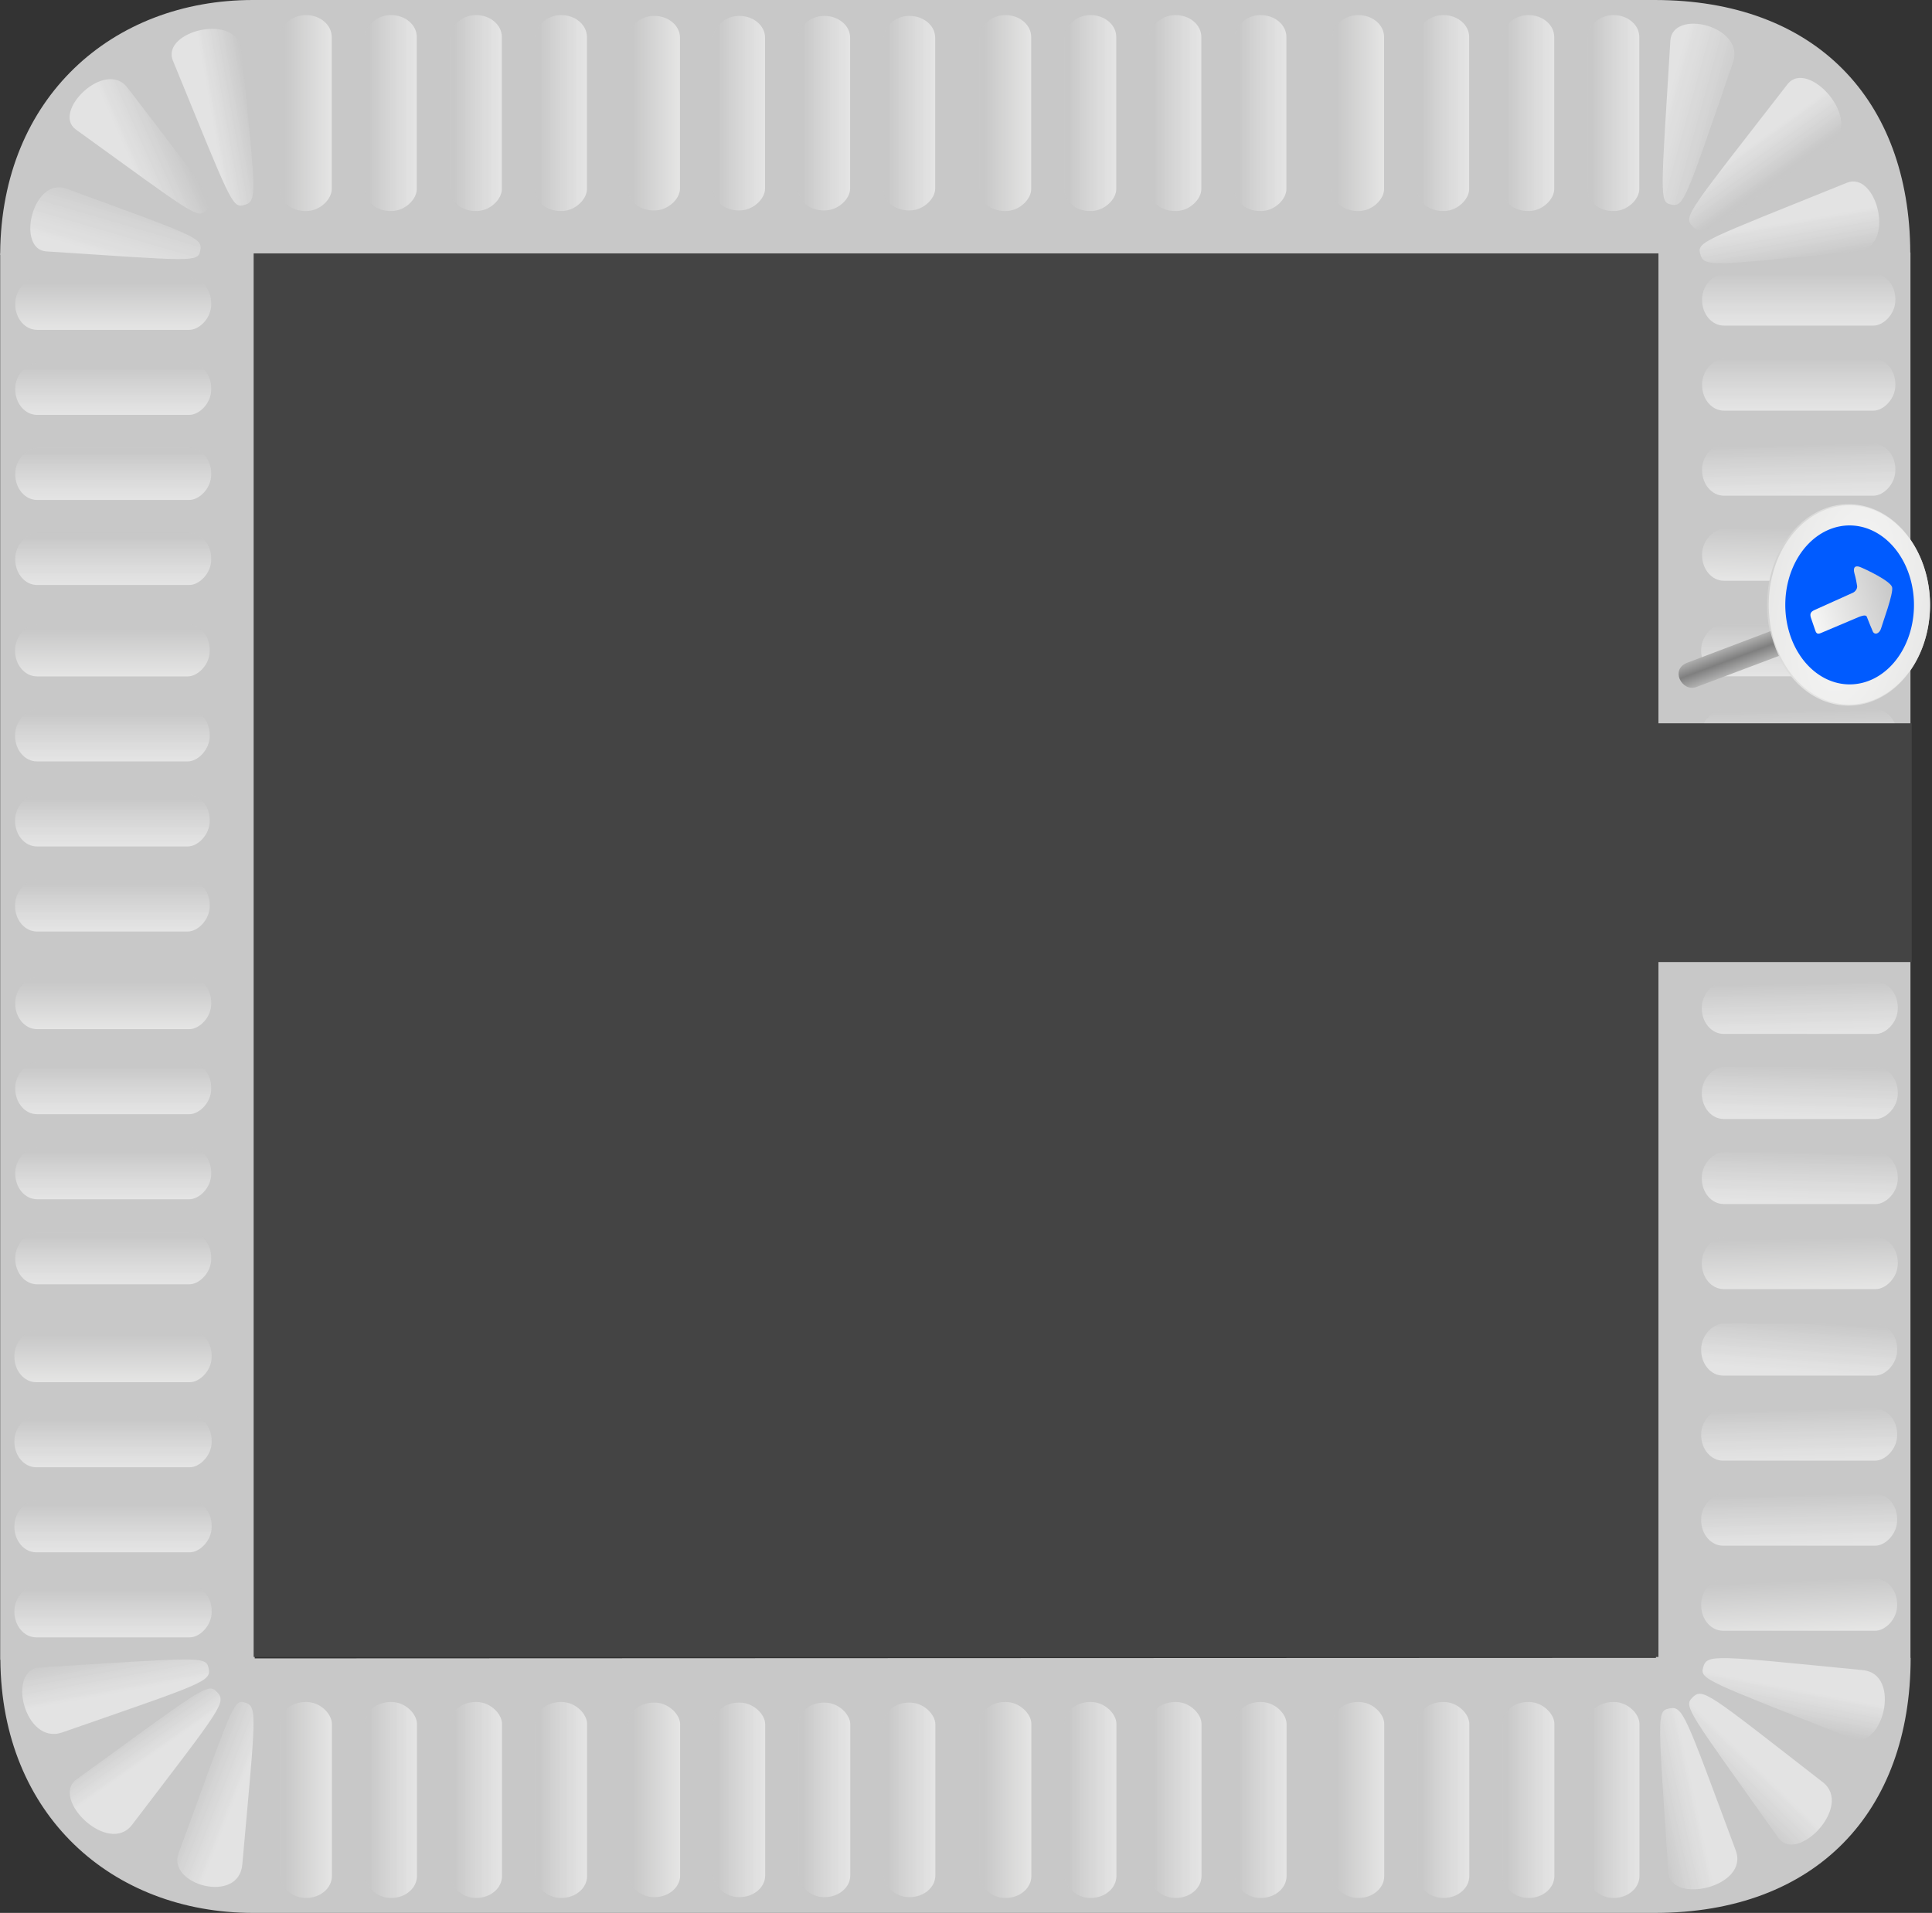 <?xml version="1.0" encoding="UTF-8" standalone="no"?>
<!-- Created with Inkscape (http://www.inkscape.org/) -->

<svg
   xmlns:dc="http://purl.org/dc/elements/1.1/"
   xmlns:cc="http://creativecommons.org/ns#"
   xmlns:rdf="http://www.w3.org/1999/02/22-rdf-syntax-ns#"
   xmlns:svg="http://www.w3.org/2000/svg"
   xmlns="http://www.w3.org/2000/svg"
   xmlns:xlink="http://www.w3.org/1999/xlink"
   xmlns:sodipodi="http://sodipodi.sourceforge.net/DTD/sodipodi-0.dtd"
   xmlns:inkscape="http://www.inkscape.org/namespaces/inkscape"
   width="333.721"
   height="330.5"
   id="svg19660"
   sodipodi:version="0.32"
   inkscape:version="0.91 r13725"
   sodipodi:docname="traffic_box.svg"
   inkscape:export-filename="/home/franck/Dessins/GIMP/Gcompris/png/trafic4.png"
   inkscape:export-xdpi="90.000000"
   inkscape:export-ydpi="90.000000"
   inkscape:output_extension="org.inkscape.output.svg.inkscape"
   sodipodi:modified="true"
   version="1.0">
  <rect width="100%" height="100%" fill="#333333" stroke="none"/>
  <defs
     id="defs19662">
    <linearGradient
       id="linearGradient4159">
      <stop
         style="stop-color:#f7f7f6;stop-opacity:1;"
         offset="0"
         id="stop4161" />
      <stop
         style="stop-color:#7f7f7f;stop-opacity:1;"
         offset="1"
         id="stop4163" />
    </linearGradient>
    <linearGradient
       id="linearGradient25150">
      <stop
         id="stop25152"
         offset="0"
         style="stop-color:#f7f7f6;stop-opacity:1;" />
      <stop
         id="stop25154"
         offset="1"
         style="stop-color:#c8c8c8;stop-opacity:1;" />
    </linearGradient>
    <linearGradient
       id="linearGradient25126">
      <stop
         id="stop25128"
         offset="0"
         style="stop-color:#ffffff;stop-opacity:0.831;" />
      <stop
         id="stop25130"
         offset="1"
         style="stop-color:#c8c8c8;stop-opacity:1;" />
    </linearGradient>
    <linearGradient
       inkscape:collect="always"
       xlink:href="#linearGradient25150"
       id="linearGradient2901"
       gradientUnits="userSpaceOnUse"
       x1="-273.323"
       y1="-547.713"
       x2="-273.32"
       y2="-542.311" />
    <linearGradient
       inkscape:collect="always"
       xlink:href="#linearGradient25126"
       id="linearGradient2903"
       gradientUnits="userSpaceOnUse"
       gradientTransform="translate(-123.379,-637.008)"
       x1="468.617"
       y1="106.858"
       x2="459.642"
       y2="107.08" />
    <linearGradient
       inkscape:collect="always"
       xlink:href="#linearGradient25126"
       id="linearGradient2905"
       gradientUnits="userSpaceOnUse"
       gradientTransform="translate(-138.073,-637.008)"
       x1="468.617"
       y1="104.186"
       x2="459.643"
       y2="103.518" />
    <linearGradient
       inkscape:collect="always"
       xlink:href="#linearGradient25126"
       id="linearGradient2907"
       gradientUnits="userSpaceOnUse"
       gradientTransform="translate(-108.684,-637.008)"
       x1="468.617"
       y1="105.967"
       x2="459.642"
       y2="106.19" />
    <linearGradient
       inkscape:collect="always"
       xlink:href="#linearGradient25150"
       id="linearGradient2909"
       gradientUnits="userSpaceOnUse"
       gradientTransform="translate(-93.99,-637.008)"
       x1="468.617"
       y1="105.522"
       x2="459.643"
       y2="105.967" />
    <linearGradient
       inkscape:collect="always"
       xlink:href="#linearGradient25126"
       id="linearGradient2911"
       gradientUnits="userSpaceOnUse"
       gradientTransform="translate(-244.203,-637.008)"
       x1="468.617"
       y1="105.299"
       x2="459.642"
       y2="105.522" />
    <linearGradient
       inkscape:collect="always"
       xlink:href="#linearGradient25126"
       id="linearGradient2913"
       gradientUnits="userSpaceOnUse"
       gradientTransform="translate(-258.897,-637.008)"
       x1="468.617"
       y1="104.631"
       x2="459.643"
       y2="104.631" />
    <linearGradient
       inkscape:collect="always"
       xlink:href="#linearGradient25126"
       id="linearGradient2915"
       gradientUnits="userSpaceOnUse"
       gradientTransform="translate(-229.508,-637.008)"
       x1="459.642"
       y1="110.42"
       x2="467.829"
       y2="110.42" />
    <linearGradient
       inkscape:collect="always"
       xlink:href="#linearGradient25150"
       id="linearGradient2917"
       gradientUnits="userSpaceOnUse"
       gradientTransform="translate(-214.814,-637.008)"
       x1="459.642"
       y1="110.42"
       x2="467.829"
       y2="110.42" />
    <linearGradient
       inkscape:collect="always"
       xlink:href="#linearGradient25126"
       id="linearGradient2919"
       gradientUnits="userSpaceOnUse"
       gradientTransform="translate(-638.895,124.951)"
       x1="459.642"
       y1="110.42"
       x2="467.829"
       y2="110.42" />
    <linearGradient
       inkscape:collect="always"
       xlink:href="#linearGradient25126"
       id="linearGradient2921"
       gradientUnits="userSpaceOnUse"
       gradientTransform="translate(-653.589,124.951)"
       x1="459.642"
       y1="110.42"
       x2="467.829"
       y2="110.42" />
    <linearGradient
       inkscape:collect="always"
       xlink:href="#linearGradient25126"
       id="linearGradient2923"
       gradientUnits="userSpaceOnUse"
       gradientTransform="translate(-624.2,124.951)"
       x1="459.642"
       y1="110.42"
       x2="467.829"
       y2="110.42" />
    <linearGradient
       inkscape:collect="always"
       xlink:href="#linearGradient25150"
       id="linearGradient2925"
       gradientUnits="userSpaceOnUse"
       gradientTransform="translate(-609.506,124.951)"
       x1="459.642"
       y1="110.42"
       x2="467.829"
       y2="110.42" />
    <linearGradient
       inkscape:collect="always"
       xlink:href="#linearGradient25126"
       id="linearGradient2927"
       gradientUnits="userSpaceOnUse"
       gradientTransform="translate(-759.719,124.951)"
       x1="459.642"
       y1="110.42"
       x2="467.829"
       y2="110.42" />
    <linearGradient
       inkscape:collect="always"
       xlink:href="#linearGradient25126"
       id="linearGradient2929"
       gradientUnits="userSpaceOnUse"
       gradientTransform="translate(-774.413,124.951)"
       x1="459.642"
       y1="110.42"
       x2="467.829"
       y2="110.42" />
    <linearGradient
       inkscape:collect="always"
       xlink:href="#linearGradient25126"
       id="linearGradient2931"
       gradientUnits="userSpaceOnUse"
       gradientTransform="translate(-745.024,124.951)"
       x1="459.642"
       y1="110.42"
       x2="467.829"
       y2="110.42" />
    <linearGradient
       inkscape:collect="always"
       xlink:href="#linearGradient25150"
       id="linearGradient2933"
       gradientUnits="userSpaceOnUse"
       gradientTransform="translate(-730.33,124.951)"
       x1="459.642"
       y1="110.42"
       x2="467.829"
       y2="110.42" />
    <linearGradient
       inkscape:collect="always"
       xlink:href="#linearGradient25126"
       id="linearGradient2935"
       gradientUnits="userSpaceOnUse"
       gradientTransform="translate(-182.411,-637.119)"
       x1="468.616"
       y1="104.631"
       x2="459.642"
       y2="104.408" />
    <linearGradient
       inkscape:collect="always"
       xlink:href="#linearGradient25126"
       id="linearGradient2937"
       gradientUnits="userSpaceOnUse"
       gradientTransform="translate(-197.105,-637.119)"
       x1="468.617"
       y1="103.963"
       x2="459.642"
       y2="104.186" />
    <linearGradient
       inkscape:collect="always"
       xlink:href="#linearGradient25126"
       id="linearGradient2939"
       gradientUnits="userSpaceOnUse"
       gradientTransform="translate(-167.716,-637.119)"
       x1="468.616"
       y1="105.299"
       x2="459.642"
       y2="105.076" />
    <linearGradient
       inkscape:collect="always"
       xlink:href="#linearGradient25150"
       id="linearGradient2941"
       gradientUnits="userSpaceOnUse"
       gradientTransform="translate(-153.022,-637.119)"
       x1="468.617"
       y1="104.408"
       x2="459.642"
       y2="104.631" />
    <linearGradient
       inkscape:collect="always"
       xlink:href="#linearGradient25126"
       id="linearGradient2943"
       gradientUnits="userSpaceOnUse"
       gradientTransform="matrix(1,0,0,0.986,-304.79,-635.413)"
       x1="468.616"
       y1="107.711"
       x2="459.642"
       y2="107.711" />
    <linearGradient
       inkscape:collect="always"
       xlink:href="#linearGradient25126"
       id="linearGradient2945"
       gradientUnits="userSpaceOnUse"
       gradientTransform="matrix(1,0,0,0.986,-319.485,-635.413)"
       x1="468.617"
       y1="112.678"
       x2="459.643"
       y2="112.678" />
    <linearGradient
       inkscape:collect="always"
       xlink:href="#linearGradient25126"
       id="linearGradient2947"
       gradientUnits="userSpaceOnUse"
       gradientTransform="matrix(1,0,0,0.986,-290.096,-635.413)"
       x1="468.616"
       y1="106.131"
       x2="459.642"
       y2="106.356" />
    <linearGradient
       inkscape:collect="always"
       xlink:href="#linearGradient25150"
       id="linearGradient2949"
       gradientUnits="userSpaceOnUse"
       gradientTransform="matrix(1,0,0,0.986,-275.401,-635.413)"
       x1="468.617"
       y1="105.679"
       x2="459.642"
       y2="105.453" />
    <linearGradient
       inkscape:collect="always"
       xlink:href="#linearGradient25126"
       id="linearGradient2951"
       gradientUnits="userSpaceOnUse"
       gradientTransform="matrix(1,0,0,1.007,-820.717,124.187)"
       x1="459.642"
       y1="110.42"
       x2="467.829"
       y2="110.42" />
    <linearGradient
       inkscape:collect="always"
       xlink:href="#linearGradient25126"
       id="linearGradient2953"
       gradientUnits="userSpaceOnUse"
       gradientTransform="matrix(1,0,0,1.007,-835.412,124.187)"
       x1="459.642"
       y1="110.42"
       x2="467.829"
       y2="110.42" />
    <linearGradient
       inkscape:collect="always"
       xlink:href="#linearGradient25126"
       id="linearGradient2955"
       gradientUnits="userSpaceOnUse"
       gradientTransform="matrix(1,0,0,1.007,-806.023,124.187)"
       x1="459.642"
       y1="110.42"
       x2="467.829"
       y2="110.42" />
    <linearGradient
       inkscape:collect="always"
       xlink:href="#linearGradient25150"
       id="linearGradient2957"
       gradientUnits="userSpaceOnUse"
       gradientTransform="matrix(1,0,0,1.007,-791.328,124.187)"
       x1="459.642"
       y1="110.42"
       x2="467.829"
       y2="110.42" />
    <linearGradient
       inkscape:collect="always"
       xlink:href="#linearGradient25126"
       id="linearGradient2960"
       gradientUnits="userSpaceOnUse"
       gradientTransform="matrix(1,0,0,0.993,-698.766,125.566)"
       x1="459.642"
       y1="110.42"
       x2="467.829"
       y2="110.42" />
    <linearGradient
       inkscape:collect="always"
       xlink:href="#linearGradient25126"
       id="linearGradient2962"
       gradientUnits="userSpaceOnUse"
       gradientTransform="matrix(1,0,0,0.993,-713.46,125.566)"
       x1="459.642"
       y1="110.42"
       x2="467.829"
       y2="110.42" />
    <linearGradient
       inkscape:collect="always"
       xlink:href="#linearGradient25126"
       id="linearGradient2964"
       gradientUnits="userSpaceOnUse"
       gradientTransform="matrix(1,0,0,0.993,-684.072,125.566)"
       x1="459.642"
       y1="110.42"
       x2="467.829"
       y2="110.42" />
    <linearGradient
       inkscape:collect="always"
       xlink:href="#linearGradient25150"
       id="linearGradient2966"
       gradientUnits="userSpaceOnUse"
       gradientTransform="matrix(1,0,0,0.993,-669.377,125.566)"
       x1="459.642"
       y1="110.42"
       x2="467.829"
       y2="110.42" />
    <linearGradient
       inkscape:collect="always"
       xlink:href="#linearGradient25126"
       id="linearGradient2968"
       gradientUnits="userSpaceOnUse"
       gradientTransform="translate(-762.141,1.994)"
       x1="459.642"
       y1="110.42"
       x2="467.829"
       y2="110.42" />
    <linearGradient
       inkscape:collect="always"
       xlink:href="#linearGradient25126"
       id="linearGradient2970"
       gradientUnits="userSpaceOnUse"
       gradientTransform="translate(-776.835,1.994)"
       x1="459.642"
       y1="110.42"
       x2="467.829"
       y2="110.42" />
    <linearGradient
       inkscape:collect="always"
       xlink:href="#linearGradient25126"
       id="linearGradient2972"
       gradientUnits="userSpaceOnUse"
       gradientTransform="translate(-747.446,1.994)"
       x1="459.642"
       y1="110.42"
       x2="467.829"
       y2="110.42" />
    <linearGradient
       inkscape:collect="always"
       xlink:href="#linearGradient25150"
       id="linearGradient2974"
       gradientUnits="userSpaceOnUse"
       gradientTransform="translate(-732.752,1.994)"
       x1="459.642"
       y1="110.42"
       x2="467.829"
       y2="110.42" />
    <linearGradient
       inkscape:collect="always"
       xlink:href="#linearGradient25126"
       id="linearGradient2976"
       gradientUnits="userSpaceOnUse"
       gradientTransform="translate(-882.965,1.994)"
       x1="459.642"
       y1="110.42"
       x2="467.829"
       y2="110.42" />
    <linearGradient
       inkscape:collect="always"
       xlink:href="#linearGradient25126"
       id="linearGradient2978"
       gradientUnits="userSpaceOnUse"
       gradientTransform="translate(-897.659,1.994)"
       x1="459.642"
       y1="110.42"
       x2="467.829"
       y2="110.42" />
    <linearGradient
       inkscape:collect="always"
       xlink:href="#linearGradient25126"
       id="linearGradient2980"
       gradientUnits="userSpaceOnUse"
       gradientTransform="translate(-868.27,1.994)"
       x1="459.642"
       y1="110.42"
       x2="467.829"
       y2="110.42" />
    <linearGradient
       inkscape:collect="always"
       xlink:href="#linearGradient25150"
       id="linearGradient2982"
       gradientUnits="userSpaceOnUse"
       gradientTransform="translate(-853.576,1.994)"
       x1="459.642"
       y1="110.42"
       x2="467.829"
       y2="110.42" />
    <linearGradient
       inkscape:collect="always"
       xlink:href="#linearGradient25126"
       id="linearGradient2984"
       gradientUnits="userSpaceOnUse"
       gradientTransform="matrix(-4.505999e-2,1.108,-1.075,-4.371111e-2,657.037,-138.502)"
       x1="235.166"
       y1="118.102"
       x2="240.426"
       y2="114.125" />
    <linearGradient
       inkscape:collect="always"
       xlink:href="#linearGradient25126"
       id="linearGradient2986"
       gradientUnits="userSpaceOnUse"
       gradientTransform="matrix(0,1.026,-1.057,0,641.298,-123.873)"
       x1="248.623"
       y1="111.37"
       x2="255.504"
       y2="110.15" />
    <linearGradient
       inkscape:collect="always"
       xlink:href="#linearGradient25126"
       id="linearGradient2988"
       gradientUnits="userSpaceOnUse"
       gradientTransform="matrix(0,1.056,-0.976,0,634.049,-132.791)"
       x1="228.954"
       y1="133.303"
       x2="232.444"
       y2="121.587" />
    <linearGradient
       inkscape:collect="always"
       xlink:href="#linearGradient25126"
       id="linearGradient2990"
       gradientUnits="userSpaceOnUse"
       gradientTransform="translate(-943.92,1.994)"
       x1="459.642"
       y1="110.42"
       x2="467.829"
       y2="110.42" />
    <linearGradient
       inkscape:collect="always"
       xlink:href="#linearGradient25126"
       id="linearGradient2993"
       gradientUnits="userSpaceOnUse"
       gradientTransform="translate(-958.615,1.994)"
       x1="459.642"
       y1="110.42"
       x2="467.829"
       y2="110.42" />
    <linearGradient
       inkscape:collect="always"
       xlink:href="#linearGradient25126"
       id="linearGradient2996"
       gradientUnits="userSpaceOnUse"
       gradientTransform="translate(-929.226,1.994)"
       x1="459.642"
       y1="110.42"
       x2="467.829"
       y2="110.42" />
    <linearGradient
       inkscape:collect="always"
       xlink:href="#linearGradient25150"
       id="linearGradient2999"
       gradientUnits="userSpaceOnUse"
       gradientTransform="translate(-914.532,1.994)"
       x1="459.642"
       y1="110.42"
       x2="467.829"
       y2="110.42" />
    <linearGradient
       inkscape:collect="always"
       xlink:href="#linearGradient25126"
       id="linearGradient3002"
       gradientUnits="userSpaceOnUse"
       gradientTransform="matrix(1,0,0,0.993,-822.298,2.771)"
       x1="459.642"
       y1="110.42"
       x2="467.829"
       y2="110.42" />
    <linearGradient
       inkscape:collect="always"
       xlink:href="#linearGradient25126"
       id="linearGradient3005"
       gradientUnits="userSpaceOnUse"
       gradientTransform="matrix(1,0,0,0.993,-836.993,2.771)"
       x1="459.642"
       y1="110.42"
       x2="467.829"
       y2="110.42" />
    <linearGradient
       inkscape:collect="always"
       xlink:href="#linearGradient25126"
       id="linearGradient3007"
       gradientUnits="userSpaceOnUse"
       gradientTransform="matrix(1,0,0,0.993,-807.604,2.771)"
       x1="459.642"
       y1="110.42"
       x2="467.829"
       y2="110.42" />
    <linearGradient
       inkscape:collect="always"
       xlink:href="#linearGradient25150"
       id="linearGradient3009"
       gradientUnits="userSpaceOnUse"
       gradientTransform="matrix(1,0,0,0.993,-792.91,2.771)"
       x1="459.642"
       y1="110.42"
       x2="467.829"
       y2="110.42" />
    <linearGradient
       inkscape:collect="always"
       xlink:href="#linearGradient25126"
       id="linearGradient3011"
       gradientUnits="userSpaceOnUse"
       gradientTransform="matrix(0.992,0,0,0.976,4.275,4.225)"
       x1="235.166"
       y1="118.102"
       x2="243.814"
       y2="114.327" />
    <linearGradient
       inkscape:collect="always"
       xlink:href="#linearGradient25126"
       id="linearGradient3014"
       gradientUnits="userSpaceOnUse"
       gradientTransform="matrix(1.026,0,0,1.04,-2.644,-1.479)"
       x1="248.623"
       y1="111.37"
       x2="255.504"
       y2="110.15" />
    <linearGradient
       inkscape:collect="always"
       xlink:href="#linearGradient25126"
       id="linearGradient3017"
       gradientUnits="userSpaceOnUse"
       gradientTransform="matrix(0.992,0,0,0.976,5.224,6.599)"
       x1="228.954"
       y1="133.303"
       x2="232.444"
       y2="121.586" />
    <linearGradient
       inkscape:collect="always"
       xlink:href="#linearGradient25126"
       id="linearGradient3019"
       gradientUnits="userSpaceOnUse"
       gradientTransform="translate(-762.168,-514.28)"
       x1="459.642"
       y1="110.42"
       x2="467.829"
       y2="110.42" />
    <linearGradient
       inkscape:collect="always"
       xlink:href="#linearGradient25126"
       id="linearGradient3021"
       gradientUnits="userSpaceOnUse"
       gradientTransform="translate(-776.863,-514.28)"
       x1="459.642"
       y1="110.42"
       x2="467.829"
       y2="110.42" />
    <linearGradient
       inkscape:collect="always"
       xlink:href="#linearGradient25126"
       id="linearGradient3023"
       gradientUnits="userSpaceOnUse"
       gradientTransform="translate(-747.474,-514.28)"
       x1="459.642"
       y1="110.42"
       x2="467.829"
       y2="110.42" />
    <linearGradient
       inkscape:collect="always"
       xlink:href="#linearGradient25150"
       id="linearGradient3025"
       gradientUnits="userSpaceOnUse"
       gradientTransform="translate(-732.78,-514.28)"
       x1="459.642"
       y1="110.42"
       x2="467.829"
       y2="110.42" />
    <linearGradient
       inkscape:collect="always"
       xlink:href="#linearGradient25126"
       id="linearGradient3027"
       gradientUnits="userSpaceOnUse"
       gradientTransform="translate(-882.992,-514.28)"
       x1="459.642"
       y1="110.42"
       x2="467.829"
       y2="110.42" />
    <linearGradient
       inkscape:collect="always"
       xlink:href="#linearGradient25126"
       id="linearGradient3029"
       gradientUnits="userSpaceOnUse"
       gradientTransform="translate(-897.687,-514.28)"
       x1="459.642"
       y1="110.42"
       x2="467.829"
       y2="110.42" />
    <linearGradient
       inkscape:collect="always"
       xlink:href="#linearGradient25126"
       id="linearGradient3031"
       gradientUnits="userSpaceOnUse"
       gradientTransform="translate(-868.298,-514.28)"
       x1="459.642"
       y1="110.42"
       x2="467.829"
       y2="110.42" />
    <linearGradient
       inkscape:collect="always"
       xlink:href="#linearGradient25150"
       id="linearGradient3033"
       gradientUnits="userSpaceOnUse"
       gradientTransform="translate(-853.604,-514.28)"
       x1="459.642"
       y1="110.42"
       x2="467.829"
       y2="110.42" />
    <linearGradient
       inkscape:collect="always"
       xlink:href="#linearGradient25126"
       id="linearGradient3035"
       gradientUnits="userSpaceOnUse"
       gradientTransform="matrix(0,-1.07,-1.036,0,640.831,652.709)"
       x1="237.589"
       y1="116.76"
       x2="231.989"
       y2="122.001" />
    <linearGradient
       inkscape:collect="always"
       xlink:href="#linearGradient25126"
       id="linearGradient3037"
       gradientUnits="userSpaceOnUse"
       gradientTransform="matrix(0,-1.026,-1.073,0,643.82,641.572)"
       x1="250.897"
       y1="111.755"
       x2="244.529"
       y2="113.039" />
    <linearGradient
       inkscape:collect="always"
       xlink:href="#linearGradient25126"
       id="linearGradient3039"
       gradientUnits="userSpaceOnUse"
       gradientTransform="matrix(0,-1.056,-1.051,0,643.645,649.065)"
       x1="230.849"
       y1="127.937"
       x2="229.222"
       y2="135.439" />
    <linearGradient
       inkscape:collect="always"
       xlink:href="#linearGradient25126"
       id="linearGradient3041"
       gradientUnits="userSpaceOnUse"
       gradientTransform="translate(-943.948,-514.28)"
       x1="459.642"
       y1="110.42"
       x2="467.829"
       y2="110.42" />
    <linearGradient
       inkscape:collect="always"
       xlink:href="#linearGradient25126"
       id="linearGradient3043"
       gradientUnits="userSpaceOnUse"
       gradientTransform="translate(-958.642,-514.28)"
       x1="459.642"
       y1="110.42"
       x2="467.829"
       y2="110.42" />
    <linearGradient
       inkscape:collect="always"
       xlink:href="#linearGradient25126"
       id="linearGradient3045"
       gradientUnits="userSpaceOnUse"
       gradientTransform="translate(-929.253,-514.28)"
       x1="459.642"
       y1="110.42"
       x2="467.829"
       y2="110.42" />
    <linearGradient
       inkscape:collect="always"
       xlink:href="#linearGradient25150"
       id="linearGradient3047"
       gradientUnits="userSpaceOnUse"
       gradientTransform="translate(-914.559,-514.28)"
       x1="459.642"
       y1="110.42"
       x2="467.829"
       y2="110.42" />
    <linearGradient
       inkscape:collect="always"
       xlink:href="#linearGradient25126"
       id="linearGradient3049"
       gradientUnits="userSpaceOnUse"
       gradientTransform="matrix(1,0,0,0.993,-822.326,-513.503)"
       x1="459.642"
       y1="110.42"
       x2="467.829"
       y2="110.42" />
    <linearGradient
       inkscape:collect="always"
       xlink:href="#linearGradient25126"
       id="linearGradient3051"
       gradientUnits="userSpaceOnUse"
       gradientTransform="matrix(1,0,0,0.993,-837.021,-513.503)"
       x1="459.642"
       y1="110.42"
       x2="467.829"
       y2="110.42" />
    <linearGradient
       inkscape:collect="always"
       xlink:href="#linearGradient25126"
       id="linearGradient3053"
       gradientUnits="userSpaceOnUse"
       gradientTransform="matrix(1,0,0,0.993,-807.632,-513.503)"
       x1="459.642"
       y1="110.42"
       x2="467.829"
       y2="110.42" />
    <linearGradient
       inkscape:collect="always"
       xlink:href="#linearGradient25150"
       id="linearGradient3055"
       gradientUnits="userSpaceOnUse"
       gradientTransform="matrix(1,0,0,0.993,-792.937,-513.503)"
       x1="459.642"
       y1="110.42"
       x2="467.829"
       y2="110.42" />
    <linearGradient
       inkscape:collect="always"
       xlink:href="#linearGradient25126"
       id="linearGradient3057"
       gradientUnits="userSpaceOnUse"
       gradientTransform="matrix(1.07,0,0,-1.056,-13.278,520.422)"
       x1="237.589"
       y1="116.76"
       x2="234.177"
       y2="121.563" />
    <linearGradient
       inkscape:collect="always"
       xlink:href="#linearGradient25126"
       id="linearGradient3059"
       gradientUnits="userSpaceOnUse"
       gradientTransform="matrix(0.957,0,0,-1.089,15.02,522.863)"
       x1="252.792"
       y1="110.15"
       x2="245.46"
       y2="113.424" />
    <linearGradient
       inkscape:collect="always"
       xlink:href="#linearGradient25126"
       id="linearGradient3061"
       gradientUnits="userSpaceOnUse"
       gradientTransform="matrix(1.097,0,0,1.038,-21.796,-16.026)"
       x1="233.468"
       y1="387.213"
       x2="232.015"
       y2="379.701" />
    <radialGradient
       inkscape:collect="always"
       xlink:href="#linearGradient4159"
       id="radialGradient3063"
       gradientUnits="userSpaceOnUse"
       gradientTransform="matrix(3.852,-5.021,2.542,1.95,-1902.495,2403.686)"
       cx="511.681"
       cy="174.394"
       fx="511.681"
       fy="174.394"
       r="23.902" />
    <radialGradient
       inkscape:collect="always"
       xlink:href="#linearGradient25150"
       id="radialGradient3065"
       gradientUnits="userSpaceOnUse"
       gradientTransform="matrix(3.852,-5.021,2.542,1.95,-1902.495,2403.686)"
       cx="511.681"
       cy="174.394"
       fx="511.681"
       fy="174.394"
       r="23.902" />
    <linearGradient
       inkscape:collect="always"
       xlink:href="#linearGradient25150"
       id="linearGradient3067"
       gradientUnits="userSpaceOnUse"
       x1="581.617"
       y1="161.797"
       x2="606.759"
       y2="161.797" />
    <linearGradient
       inkscape:collect="always"
       xlink:href="#linearGradient4159"
       id="linearGradient3069"
       gradientUnits="userSpaceOnUse"
       gradientTransform="matrix(1,0,0,0.772,4.2,46.167)"
       spreadMethod="reflect"
       x1="513.845"
       y1="196.365"
       x2="516.846"
       y2="202.598" />
  </defs>
  <sodipodi:namedview
     inkscape:document-units="px"
     pagecolor="#ffffff"
     bordercolor="#666666"
     borderopacity="1.0"
     inkscape:pageopacity="0.0"
     inkscape:pageshadow="2"
     inkscape:zoom="0.52639218"
     inkscape:cx="311.62779"
     inkscape:cy="146.58782"
     inkscape:current-layer="layer1"
     id="namedview19664"
     inkscape:window-width="822"
     inkscape:window-height="592"
     inkscape:window-x="9"
     inkscape:window-y="75"
     showguides="true"
     inkscape:guide-bbox="true" />
  <g
     inkscape:label="Layer 1"
     inkscape:groupmode="layer"
     id="layer1"
     transform="translate(-215.812,-92.875)">
    <g
       id="g2814">
      <path
         id="rect3129"
         d="M 259.5,92.875 C 235.222,92.875 216.076,109.729 215.844,136.562 C 215.843,136.672 215.813,136.766 215.812,136.875 L 215.844,136.875 L 215.844,379.625 L 215.875,379.625 C 216.062,406.515 235.224,423.375 259.531,423.375 L 501.656,423.375 C 529.49,423.375 545.844,405.949 545.844,379.312 L 545.812,379.312 L 545.812,136.781 L 545.812,136.5 L 545.781,136.5 C 545.661,110.031 529.356,92.875 501.625,92.875 L 259.5,92.875 z M 501.844,136.781 L 501.844,379.312 L 259.812,379.406 L 259.812,136.875 L 501.844,136.781 z "
         style="opacity:1;fill:url(#linearGradient2901);fill-opacity:1;stroke:none;stroke-width:0.971;stroke-linejoin:round;stroke-miterlimit:4;stroke-dasharray:none;stroke-opacity:1" />
      <rect
         transform="matrix(0,1,-1,0,0,0)"
         rx="4.408"
         ry="3.779"
         y="-543.512"
         x="336.264"
         height="33.85"
         width="8.974"
         id="rect25436"
         style="opacity:0.624;fill:url(#linearGradient2903);fill-opacity:1;stroke:none;stroke-width:1;stroke-linejoin:round;stroke-miterlimit:4;stroke-dasharray:none;stroke-opacity:1" />
      <rect
         transform="matrix(0,1,-1,0,0,0)"
         rx="4.408"
         ry="3.779"
         y="-543.512"
         x="321.569"
         height="33.85"
         width="8.974"
         id="rect25438"
         style="opacity:0.624;fill:url(#linearGradient2905);fill-opacity:1;stroke:none;stroke-width:1;stroke-linejoin:round;stroke-miterlimit:4;stroke-dasharray:none;stroke-opacity:1" />
      <rect
         transform="matrix(0,1,-1,0,0,0)"
         rx="4.408"
         ry="3.779"
         y="-543.512"
         x="350.958"
         height="33.85"
         width="8.974"
         id="rect25440"
         style="opacity:0.624;fill:url(#linearGradient2907);fill-opacity:1;stroke:none;stroke-width:1;stroke-linejoin:round;stroke-miterlimit:4;stroke-dasharray:none;stroke-opacity:1" />
      <rect
         transform="matrix(0,1,-1,0,0,0)"
         rx="4.408"
         ry="3.779"
         y="-543.512"
         x="365.653"
         height="33.85"
         width="8.974"
         id="rect25442"
         style="opacity:0.624;fill:url(#linearGradient2909);fill-opacity:1;stroke:none;stroke-width:1;stroke-linejoin:round;stroke-miterlimit:4;stroke-dasharray:none;stroke-opacity:1" />
      <rect
         transform="matrix(0,1,-1,0,0,0)"
         rx="4.408"
         ry="3.779"
         y="-543.512"
         x="215.44"
         height="33.85"
         width="8.974"
         id="rect25450"
         style="opacity:0.624;fill:url(#linearGradient2911);fill-opacity:1;stroke:none;stroke-width:1;stroke-linejoin:round;stroke-miterlimit:4;stroke-dasharray:none;stroke-opacity:1" />
      <rect
         transform="matrix(0,1,-1,0,0,0)"
         rx="4.408"
         ry="3.779"
         y="-543.512"
         x="200.745"
         height="33.85"
         width="8.974"
         id="rect25452"
         style="opacity:0.624;fill:url(#linearGradient2913);fill-opacity:1;stroke:none;stroke-width:1;stroke-linejoin:round;stroke-miterlimit:4;stroke-dasharray:none;stroke-opacity:1" />
      <rect
         transform="matrix(0,1,-1,0,0,0)"
         rx="4.408"
         ry="3.779"
         y="-543.512"
         x="230.134"
         height="33.85"
         width="8.974"
         id="rect25454"
         style="opacity:0.624;fill:url(#linearGradient2915);fill-opacity:1;stroke:none;stroke-width:1;stroke-linejoin:round;stroke-miterlimit:4;stroke-dasharray:none;stroke-opacity:1" />
      <rect
         transform="matrix(0,1,-1,0,0,0)"
         rx="4.408"
         ry="3.779"
         y="-543.512"
         x="244.829"
         height="33.85"
         width="8.974"
         id="rect25456"
         style="opacity:0.624;fill:url(#linearGradient2917);fill-opacity:1;stroke:none;stroke-width:1;stroke-linejoin:round;stroke-miterlimit:4;stroke-dasharray:none;stroke-opacity:1" />
      <rect
         transform="matrix(0,-1,1,0,0,0)"
         rx="4.408"
         ry="3.779"
         y="218.446"
         x="-179.252"
         height="33.85"
         width="8.974"
         id="rect25648"
         style="opacity:0.624;fill:url(#linearGradient2919);fill-opacity:1;stroke:none;stroke-width:1;stroke-linejoin:round;stroke-miterlimit:4;stroke-dasharray:none;stroke-opacity:1" />
      <rect
         transform="matrix(0,-1,1,0,0,0)"
         rx="4.408"
         ry="3.779"
         y="218.446"
         x="-193.947"
         height="33.85"
         width="8.974"
         id="rect25650"
         style="opacity:0.624;fill:url(#linearGradient2921);fill-opacity:1;stroke:none;stroke-width:1;stroke-linejoin:round;stroke-miterlimit:4;stroke-dasharray:none;stroke-opacity:1" />
      <rect
         transform="matrix(0,-1,1,0,0,0)"
         rx="4.408"
         ry="3.779"
         y="218.446"
         x="-164.558"
         height="33.85"
         width="8.974"
         id="rect25652"
         style="opacity:0.624;fill:url(#linearGradient2923);fill-opacity:1;stroke:none;stroke-width:1;stroke-linejoin:round;stroke-miterlimit:4;stroke-dasharray:none;stroke-opacity:1" />
      <rect
         transform="matrix(0,-1,1,0,0,0)"
         rx="4.408"
         ry="3.779"
         y="218.446"
         x="-149.863"
         height="33.85"
         width="8.974"
         id="rect25654"
         style="opacity:0.624;fill:url(#linearGradient2925);fill-opacity:1;stroke:none;stroke-width:1;stroke-linejoin:round;stroke-miterlimit:4;stroke-dasharray:none;stroke-opacity:1" />
      <rect
         transform="matrix(0,-1,1,0,0,0)"
         rx="4.408"
         ry="3.779"
         y="218.446"
         x="-300.076"
         height="33.85"
         width="8.974"
         id="rect25662"
         style="opacity:0.624;fill:url(#linearGradient2927);fill-opacity:1;stroke:none;stroke-width:1;stroke-linejoin:round;stroke-miterlimit:4;stroke-dasharray:none;stroke-opacity:1" />
      <rect
         transform="matrix(0,-1,1,0,0,0)"
         rx="4.408"
         ry="3.779"
         y="218.446"
         x="-314.771"
         height="33.85"
         width="8.974"
         id="rect25664"
         style="opacity:0.624;fill:url(#linearGradient2929);fill-opacity:1;stroke:none;stroke-width:1;stroke-linejoin:round;stroke-miterlimit:4;stroke-dasharray:none;stroke-opacity:1" />
      <rect
         transform="matrix(0,-1,1,0,0,0)"
         rx="4.408"
         ry="3.779"
         y="218.446"
         x="-285.382"
         height="33.85"
         width="8.974"
         id="rect25666"
         style="opacity:0.624;fill:url(#linearGradient2931);fill-opacity:1;stroke:none;stroke-width:1;stroke-linejoin:round;stroke-miterlimit:4;stroke-dasharray:none;stroke-opacity:1" />
      <rect
         transform="matrix(0,-1,1,0,0,0)"
         rx="4.408"
         ry="3.779"
         y="218.446"
         x="-270.687"
         height="33.85"
         width="8.974"
         id="rect25668"
         style="opacity:0.624;fill:url(#linearGradient2933);fill-opacity:1;stroke:none;stroke-width:1;stroke-linejoin:round;stroke-miterlimit:4;stroke-dasharray:none;stroke-opacity:1" />
      <rect
         transform="matrix(0,1,-1,0,0,0)"
         rx="4.408"
         ry="3.779"
         y="-543.623"
         x="277.232"
         height="33.85"
         width="8.974"
         id="rect36923"
         style="opacity:0.624;fill:url(#linearGradient2935);fill-opacity:1;stroke:none;stroke-width:1;stroke-linejoin:round;stroke-miterlimit:4;stroke-dasharray:none;stroke-opacity:1" />
      <rect
         transform="matrix(0,1,-1,0,0,0)"
         rx="4.408"
         ry="3.779"
         y="-543.623"
         x="262.537"
         height="33.85"
         width="8.974"
         id="rect36925"
         style="opacity:0.624;fill:url(#linearGradient2937);fill-opacity:1;stroke:none;stroke-width:1;stroke-linejoin:round;stroke-miterlimit:4;stroke-dasharray:none;stroke-opacity:1" />
      <rect
         transform="matrix(0,1,-1,0,0,0)"
         rx="4.408"
         ry="3.779"
         y="-543.623"
         x="291.926"
         height="33.85"
         width="8.974"
         id="rect36927"
         style="opacity:0.624;fill:url(#linearGradient2939);fill-opacity:1;stroke:none;stroke-width:1;stroke-linejoin:round;stroke-miterlimit:4;stroke-dasharray:none;stroke-opacity:1" />
      <rect
         transform="matrix(0,1,-1,0,0,0)"
         rx="4.408"
         ry="3.779"
         y="-543.623"
         x="306.62"
         height="33.85"
         width="8.974"
         id="rect36929"
         style="opacity:0.624;fill:url(#linearGradient2941);fill-opacity:1;stroke:none;stroke-width:1;stroke-linejoin:round;stroke-miterlimit:4;stroke-dasharray:none;stroke-opacity:1" />
      <rect
         transform="matrix(0,1,-1,0,0,0)"
         rx="4.408"
         ry="3.779"
         y="-543.205"
         x="154.852"
         height="33.384"
         width="8.974"
         id="rect36949"
         style="opacity:0.624;fill:url(#linearGradient2943);fill-opacity:1;stroke:none;stroke-width:1;stroke-linejoin:round;stroke-miterlimit:4;stroke-dasharray:none;stroke-opacity:1" />
      <rect
         transform="matrix(0,1,-1,0,0,0)"
         rx="4.408"
         ry="3.779"
         y="-543.205"
         x="140.158"
         height="33.384"
         width="8.974"
         id="rect36951"
         style="opacity:0.624;fill:url(#linearGradient2945);fill-opacity:1;stroke:none;stroke-width:1;stroke-linejoin:round;stroke-miterlimit:4;stroke-dasharray:none;stroke-opacity:1" />
      <rect
         transform="matrix(0,1,-1,0,0,0)"
         rx="4.408"
         ry="3.779"
         y="-543.205"
         x="169.547"
         height="33.384"
         width="8.974"
         id="rect36953"
         style="opacity:0.624;fill:url(#linearGradient2947);fill-opacity:1;stroke:none;stroke-width:1;stroke-linejoin:round;stroke-miterlimit:4;stroke-dasharray:none;stroke-opacity:1" />
      <rect
         transform="matrix(0,1,-1,0,0,0)"
         rx="4.408"
         ry="3.779"
         y="-543.205"
         x="184.241"
         height="33.384"
         width="8.974"
         id="rect36955"
         style="opacity:0.624;fill:url(#linearGradient2949);fill-opacity:1;stroke:none;stroke-width:1;stroke-linejoin:round;stroke-miterlimit:4;stroke-dasharray:none;stroke-opacity:1" />
      <rect
         transform="matrix(0,-1,1,0,0,0)"
         rx="4.408"
         ry="3.779"
         y="218.3"
         x="-361.075"
         height="34.073"
         width="8.974"
         id="rect37027"
         style="opacity:0.624;fill:url(#linearGradient2951);fill-opacity:1;stroke:none;stroke-width:1;stroke-linejoin:round;stroke-miterlimit:4;stroke-dasharray:none;stroke-opacity:1" />
      <rect
         transform="matrix(0,-1,1,0,0,0)"
         rx="4.408"
         ry="3.779"
         y="218.3"
         x="-375.769"
         height="34.073"
         width="8.974"
         id="rect37029"
         style="opacity:0.624;fill:url(#linearGradient2953);fill-opacity:1;stroke:none;stroke-width:1;stroke-linejoin:round;stroke-miterlimit:4;stroke-dasharray:none;stroke-opacity:1" />
      <rect
         transform="matrix(0,-1,1,0,0,0)"
         rx="4.408"
         ry="3.779"
         y="218.3"
         x="-346.38"
         height="34.073"
         width="8.974"
         id="rect37031"
         style="opacity:0.624;fill:url(#linearGradient2955);fill-opacity:1;stroke:none;stroke-width:1;stroke-linejoin:round;stroke-miterlimit:4;stroke-dasharray:none;stroke-opacity:1" />
      <rect
         transform="matrix(0,-1,1,0,0,0)"
         rx="4.408"
         ry="3.779"
         y="218.3"
         x="-331.686"
         height="34.073"
         width="8.974"
         id="rect37033"
         style="opacity:0.624;fill:url(#linearGradient2957);fill-opacity:1;stroke:none;stroke-width:1;stroke-linejoin:round;stroke-miterlimit:4;stroke-dasharray:none;stroke-opacity:1" />
      <rect
         transform="matrix(0,-1,1,0,0,0)"
         rx="4.408"
         ry="3.779"
         y="218.417"
         x="-239.123"
         height="33.617"
         width="8.974"
         id="rect37053"
         style="opacity:0.624;fill:url(#linearGradient2960);fill-opacity:1;stroke:none;stroke-width:1;stroke-linejoin:round;stroke-miterlimit:4;stroke-dasharray:none;stroke-opacity:1" />
      <rect
         transform="matrix(0,-1,1,0,0,0)"
         rx="4.408"
         ry="3.779"
         y="218.417"
         x="-253.818"
         height="33.617"
         width="8.974"
         id="rect37055"
         style="opacity:0.624;fill:url(#linearGradient2962);fill-opacity:1;stroke:none;stroke-width:1;stroke-linejoin:round;stroke-miterlimit:4;stroke-dasharray:none;stroke-opacity:1" />
      <rect
         transform="matrix(0,-1,1,0,0,0)"
         rx="4.408"
         ry="3.779"
         y="218.417"
         x="-224.429"
         height="33.617"
         width="8.974"
         id="rect37057"
         style="opacity:0.624;fill:url(#linearGradient2964);fill-opacity:1;stroke:none;stroke-width:1;stroke-linejoin:round;stroke-miterlimit:4;stroke-dasharray:none;stroke-opacity:1" />
      <rect
         transform="matrix(0,-1,1,0,0,0)"
         rx="4.408"
         ry="3.779"
         y="218.417"
         x="-209.735"
         height="33.617"
         width="8.974"
         id="rect37059"
         style="opacity:0.624;fill:url(#linearGradient2966);fill-opacity:1;stroke:none;stroke-width:1;stroke-linejoin:round;stroke-miterlimit:4;stroke-dasharray:none;stroke-opacity:1" />
      <rect
         transform="scale(-1,1)"
         rx="4.408"
         ry="3.779"
         y="95.489"
         x="-302.498"
         height="33.85"
         width="8.974"
         id="rect25208"
         style="opacity:0.624;fill:url(#linearGradient2968);fill-opacity:1;stroke:none;stroke-width:1;stroke-linejoin:round;stroke-miterlimit:4;stroke-dasharray:none;stroke-opacity:1" />
      <rect
         transform="scale(-1,1)"
         rx="4.408"
         ry="3.779"
         y="95.489"
         x="-317.193"
         height="33.85"
         width="8.974"
         id="rect25210"
         style="opacity:0.624;fill:url(#linearGradient2970);fill-opacity:1;stroke:none;stroke-width:1;stroke-linejoin:round;stroke-miterlimit:4;stroke-dasharray:none;stroke-opacity:1" />
      <rect
         transform="scale(-1,1)"
         rx="4.408"
         ry="3.779"
         y="95.489"
         x="-287.804"
         height="33.85"
         width="8.974"
         id="rect25212"
         style="opacity:0.624;fill:url(#linearGradient2972);fill-opacity:1;stroke:none;stroke-width:1;stroke-linejoin:round;stroke-miterlimit:4;stroke-dasharray:none;stroke-opacity:1" />
      <rect
         transform="scale(-1,1)"
         rx="4.408"
         ry="3.779"
         y="95.489"
         x="-273.109"
         height="33.85"
         width="8.974"
         id="rect25214"
         style="opacity:0.624;fill:url(#linearGradient2974);fill-opacity:1;stroke:none;stroke-width:1;stroke-linejoin:round;stroke-miterlimit:4;stroke-dasharray:none;stroke-opacity:1" />
      <rect
         transform="scale(-1,1)"
         rx="4.408"
         ry="3.779"
         y="95.489"
         x="-423.322"
         height="33.85"
         width="8.974"
         id="rect25234"
         style="opacity:0.624;fill:url(#linearGradient2976);fill-opacity:1;stroke:none;stroke-width:1;stroke-linejoin:round;stroke-miterlimit:4;stroke-dasharray:none;stroke-opacity:1" />
      <rect
         transform="scale(-1,1)"
         rx="4.408"
         ry="3.779"
         y="95.489"
         x="-438.017"
         height="33.85"
         width="8.974"
         id="rect25236"
         style="opacity:0.624;fill:url(#linearGradient2978);fill-opacity:1;stroke:none;stroke-width:1;stroke-linejoin:round;stroke-miterlimit:4;stroke-dasharray:none;stroke-opacity:1" />
      <rect
         transform="scale(-1,1)"
         rx="4.408"
         ry="3.779"
         y="95.489"
         x="-408.628"
         height="33.85"
         width="8.974"
         id="rect25238"
         style="opacity:0.624;fill:url(#linearGradient2980);fill-opacity:1;stroke:none;stroke-width:1;stroke-linejoin:round;stroke-miterlimit:4;stroke-dasharray:none;stroke-opacity:1" />
      <rect
         transform="scale(-1,1)"
         rx="4.408"
         ry="3.779"
         y="95.489"
         x="-393.933"
         height="33.85"
         width="8.974"
         id="rect25240"
         style="opacity:0.624;fill:url(#linearGradient2982);fill-opacity:1;stroke:none;stroke-width:1;stroke-linejoin:round;stroke-miterlimit:4;stroke-dasharray:none;stroke-opacity:1" />
      <path
         sodipodi:nodetypes="csss"
         id="path26449"
         d="M 532.127,117.72 C 510.738,132.964 509.897,133.841 508.109,131.91 C 506.559,130.237 507.53,129.396 524.546,107.459 C 528.126,102.843 537.791,113.683 532.127,117.72 z "
         style="opacity:0.579;fill:url(#linearGradient2984);fill-opacity:1;stroke:none;stroke-width:1;stroke-linejoin:round;stroke-miterlimit:4;stroke-opacity:1" />
      <path
         sodipodi:nodetypes="csss"
         id="path26456"
         d="M 536.655,136.271 C 511.271,138.787 510.146,139.111 509.492,136.72 C 508.926,134.648 510.146,134.413 534.836,124.448 C 540.031,122.352 543.377,135.605 536.655,136.271 z "
         style="opacity:0.579;fill:url(#linearGradient2986);fill-opacity:1;stroke:none;stroke-width:1;stroke-linejoin:round;stroke-miterlimit:4;stroke-opacity:1" />
      <path
         sodipodi:nodetypes="csss"
         id="path26458"
         d="M 515.156,103.676 C 506.903,127.556 506.718,128.712 504.413,128.206 C 502.415,127.767 502.714,126.568 504.336,99.91 C 504.678,94.302 517.341,97.352 515.156,103.676 z "
         style="opacity:0.579;fill:url(#linearGradient2988);fill-opacity:1;stroke:none;stroke-width:1;stroke-linejoin:round;stroke-miterlimit:4;stroke-opacity:1" />
      <rect
         transform="scale(-1,1)"
         rx="4.408"
         ry="3.779"
         y="95.489"
         x="-484.278"
         height="33.85"
         width="8.974"
         id="rect36871"
         style="opacity:0.624;fill:url(#linearGradient2990);fill-opacity:1;stroke:none;stroke-width:1;stroke-linejoin:round;stroke-miterlimit:4;stroke-dasharray:none;stroke-opacity:1" />
      <rect
         transform="scale(-1,1)"
         rx="4.408"
         ry="3.779"
         y="95.489"
         x="-498.972"
         height="33.85"
         width="8.974"
         id="rect36873"
         style="opacity:0.624;fill:url(#linearGradient2993);fill-opacity:1;stroke:none;stroke-width:1;stroke-linejoin:round;stroke-miterlimit:4;stroke-dasharray:none;stroke-opacity:1" />
      <rect
         transform="scale(-1,1)"
         rx="4.408"
         ry="3.779"
         y="95.489"
         x="-469.583"
         height="33.85"
         width="8.974"
         id="rect36875"
         style="opacity:0.624;fill:url(#linearGradient2996);fill-opacity:1;stroke:none;stroke-width:1;stroke-linejoin:round;stroke-miterlimit:4;stroke-dasharray:none;stroke-opacity:1" />
      <rect
         transform="scale(-1,1)"
         rx="4.408"
         ry="3.779"
         y="95.489"
         x="-454.889"
         height="33.85"
         width="8.974"
         id="rect36877"
         style="opacity:0.624;fill:url(#linearGradient2999);fill-opacity:1;stroke:none;stroke-width:1;stroke-linejoin:round;stroke-miterlimit:4;stroke-dasharray:none;stroke-opacity:1" />
      <rect
         transform="scale(-1,1)"
         rx="4.439"
         ry="3.753"
         y="95.623"
         x="-362.656"
         height="33.617"
         width="8.974"
         id="rect36897"
         style="opacity:0.624;fill:url(#linearGradient3002);fill-opacity:1;stroke:none;stroke-width:1;stroke-linejoin:round;stroke-miterlimit:4;stroke-dasharray:none;stroke-opacity:1" />
      <rect
         transform="scale(-1,1)"
         rx="4.439"
         ry="3.753"
         y="95.623"
         x="-377.35"
         height="33.617"
         width="8.974"
         id="rect36899"
         style="opacity:0.624;fill:url(#linearGradient3005);fill-opacity:1;stroke:none;stroke-width:1;stroke-linejoin:round;stroke-miterlimit:4;stroke-dasharray:none;stroke-opacity:1" />
      <rect
         transform="scale(-1,1)"
         rx="4.439"
         ry="3.753"
         y="95.623"
         x="-347.962"
         height="33.617"
         width="8.974"
         id="rect36901"
         style="opacity:0.624;fill:url(#linearGradient3007);fill-opacity:1;stroke:none;stroke-width:1;stroke-linejoin:round;stroke-miterlimit:4;stroke-dasharray:none;stroke-opacity:1" />
      <rect
         transform="scale(-1,1)"
         rx="4.439"
         ry="3.753"
         y="95.623"
         x="-333.267"
         height="33.617"
         width="8.974"
         id="rect36903"
         style="opacity:0.624;fill:url(#linearGradient3009);fill-opacity:1;stroke:none;stroke-width:1;stroke-linejoin:round;stroke-miterlimit:4;stroke-dasharray:none;stroke-opacity:1" />
      <path
         sodipodi:nodetypes="csss"
         id="path37077"
         d="M 237.814,108.004 C 252.215,126.83 253.03,127.56 251.369,129.252 C 249.93,130.719 249.143,129.87 228.918,115.255 C 224.663,112.18 234,103.019 237.814,108.004 z "
         style="opacity:0.579;fill:url(#linearGradient3011);fill-opacity:1;stroke:none;stroke-width:1;stroke-linejoin:round;stroke-miterlimit:4;stroke-opacity:1" />
      <path
         sodipodi:nodetypes="csss"
         id="path37079"
         d="M 257.5,101.562 C 260.016,126.557 260.34,127.665 257.949,128.308 C 255.877,128.866 255.642,127.665 245.678,103.353 C 243.581,98.237 256.834,94.942 257.5,101.562 z "
         style="opacity:0.579;fill:url(#linearGradient3014);fill-opacity:1;stroke:none;stroke-width:1;stroke-linejoin:round;stroke-miterlimit:4;stroke-opacity:1" />
      <path
         sodipodi:nodetypes="csss"
         id="path37081"
         d="M 227.348,125.493 C 249.78,133.746 250.865,133.931 250.39,136.236 C 249.978,138.234 248.851,137.934 223.811,136.312 C 218.542,135.971 221.408,123.307 227.348,125.493 z "
         style="opacity:0.579;fill:url(#linearGradient3017);fill-opacity:1;stroke:none;stroke-width:1;stroke-linejoin:round;stroke-miterlimit:4;stroke-opacity:1" />
      <rect
         transform="scale(-1,-1)"
         rx="4.408"
         ry="3.779"
         y="-420.785"
         x="-302.526"
         height="33.85"
         width="8.974"
         id="rect3027"
         style="opacity:0.624;fill:url(#linearGradient3019);fill-opacity:1;stroke:none;stroke-width:1;stroke-linejoin:round;stroke-miterlimit:4;stroke-dasharray:none;stroke-opacity:1" />
      <rect
         transform="scale(-1,-1)"
         rx="4.408"
         ry="3.779"
         y="-420.785"
         x="-317.22"
         height="33.85"
         width="8.974"
         id="rect3029"
         style="opacity:0.624;fill:url(#linearGradient3021);fill-opacity:1;stroke:none;stroke-width:1;stroke-linejoin:round;stroke-miterlimit:4;stroke-dasharray:none;stroke-opacity:1" />
      <rect
         transform="scale(-1,-1)"
         rx="4.408"
         ry="3.779"
         y="-420.785"
         x="-287.831"
         height="33.85"
         width="8.974"
         id="rect3031"
         style="opacity:0.624;fill:url(#linearGradient3023);fill-opacity:1;stroke:none;stroke-width:1;stroke-linejoin:round;stroke-miterlimit:4;stroke-dasharray:none;stroke-opacity:1" />
      <rect
         transform="scale(-1,-1)"
         rx="4.408"
         ry="3.779"
         y="-420.785"
         x="-273.137"
         height="33.85"
         width="8.974"
         id="rect3033"
         style="opacity:0.624;fill:url(#linearGradient3025);fill-opacity:1;stroke:none;stroke-width:1;stroke-linejoin:round;stroke-miterlimit:4;stroke-dasharray:none;stroke-opacity:1" />
      <rect
         transform="scale(-1,-1)"
         rx="4.408"
         ry="3.779"
         y="-420.785"
         x="-423.35"
         height="33.85"
         width="8.974"
         id="rect3035"
         style="opacity:0.624;fill:url(#linearGradient3027);fill-opacity:1;stroke:none;stroke-width:1;stroke-linejoin:round;stroke-miterlimit:4;stroke-dasharray:none;stroke-opacity:1" />
      <rect
         transform="scale(-1,-1)"
         rx="4.408"
         ry="3.779"
         y="-420.785"
         x="-438.044"
         height="33.85"
         width="8.974"
         id="rect3037"
         style="opacity:0.624;fill:url(#linearGradient3029);fill-opacity:1;stroke:none;stroke-width:1;stroke-linejoin:round;stroke-miterlimit:4;stroke-dasharray:none;stroke-opacity:1" />
      <rect
         transform="scale(-1,-1)"
         rx="4.408"
         ry="3.779"
         y="-420.785"
         x="-408.655"
         height="33.85"
         width="8.974"
         id="rect3039"
         style="opacity:0.624;fill:url(#linearGradient3031);fill-opacity:1;stroke:none;stroke-width:1;stroke-linejoin:round;stroke-miterlimit:4;stroke-dasharray:none;stroke-opacity:1" />
      <rect
         transform="scale(-1,-1)"
         rx="4.408"
         ry="3.779"
         y="-420.785"
         x="-393.961"
         height="33.85"
         width="8.974"
         id="rect3041"
         style="opacity:0.624;fill:url(#linearGradient3033);fill-opacity:1;stroke:none;stroke-width:1;stroke-linejoin:round;stroke-miterlimit:4;stroke-dasharray:none;stroke-opacity:1" />
      <path
         sodipodi:nodetypes="csss"
         id="path3043"
         d="M 530.683,400.804 C 510.702,385.27 509.927,384.392 508.131,386.183 C 506.574,387.735 507.475,388.584 522.987,410.4 C 526.251,414.99 535.974,404.918 530.683,400.804 z "
         style="opacity:0.579;fill:url(#linearGradient3035);fill-opacity:1;stroke:none;stroke-width:1;stroke-linejoin:round;stroke-miterlimit:4;stroke-opacity:1" />
      <path
         sodipodi:nodetypes="csss"
         id="path3045"
         d="M 537.575,381.428 C 511.802,378.912 510.66,378.588 509.996,380.979 C 509.421,383.052 510.66,383.287 535.728,393.251 C 541.002,395.347 544.4,382.094 537.575,381.428 z "
         style="opacity:0.579;fill:url(#linearGradient3037);fill-opacity:1;stroke:none;stroke-width:1;stroke-linejoin:round;stroke-miterlimit:4;stroke-opacity:1" />
      <path
         sodipodi:nodetypes="csss"
         id="path3047"
         d="M 515.639,412.598 C 506.753,388.718 506.554,387.563 504.073,388.068 C 501.921,388.507 502.244,389.707 503.99,416.364 C 504.358,421.973 517.992,418.922 515.639,412.598 z "
         style="opacity:0.579;fill:url(#linearGradient3039);fill-opacity:1;stroke:none;stroke-width:1;stroke-linejoin:round;stroke-miterlimit:4;stroke-opacity:1" />
      <rect
         transform="scale(-1,-1)"
         rx="4.408"
         ry="3.779"
         y="-420.785"
         x="-484.305"
         height="33.85"
         width="8.974"
         id="rect3049"
         style="opacity:0.624;fill:url(#linearGradient3041);fill-opacity:1;stroke:none;stroke-width:1;stroke-linejoin:round;stroke-miterlimit:4;stroke-dasharray:none;stroke-opacity:1" />
      <rect
         transform="scale(-1,-1)"
         rx="4.408"
         ry="3.779"
         y="-420.785"
         x="-499"
         height="33.85"
         width="8.974"
         id="rect3051"
         style="opacity:0.624;fill:url(#linearGradient3043);fill-opacity:1;stroke:none;stroke-width:1;stroke-linejoin:round;stroke-miterlimit:4;stroke-dasharray:none;stroke-opacity:1" />
      <rect
         transform="scale(-1,-1)"
         rx="4.408"
         ry="3.779"
         y="-420.785"
         x="-469.611"
         height="33.85"
         width="8.974"
         id="rect3053"
         style="opacity:0.624;fill:url(#linearGradient3045);fill-opacity:1;stroke:none;stroke-width:1;stroke-linejoin:round;stroke-miterlimit:4;stroke-dasharray:none;stroke-opacity:1" />
      <rect
         transform="scale(-1,-1)"
         rx="4.408"
         ry="3.779"
         y="-420.785"
         x="-454.917"
         height="33.85"
         width="8.974"
         id="rect3055"
         style="opacity:0.624;fill:url(#linearGradient3047);fill-opacity:1;stroke:none;stroke-width:1;stroke-linejoin:round;stroke-miterlimit:4;stroke-dasharray:none;stroke-opacity:1" />
      <rect
         transform="scale(-1,-1)"
         rx="4.439"
         ry="3.753"
         y="-420.652"
         x="-362.684"
         height="33.617"
         width="8.974"
         id="rect3057"
         style="opacity:0.624;fill:url(#linearGradient3049);fill-opacity:1;stroke:none;stroke-width:1;stroke-linejoin:round;stroke-miterlimit:4;stroke-dasharray:none;stroke-opacity:1" />
      <rect
         transform="scale(-1,-1)"
         rx="4.439"
         ry="3.753"
         y="-420.652"
         x="-377.378"
         height="33.617"
         width="8.974"
         id="rect3059"
         style="opacity:0.624;fill:url(#linearGradient3051);fill-opacity:1;stroke:none;stroke-width:1;stroke-linejoin:round;stroke-miterlimit:4;stroke-dasharray:none;stroke-opacity:1" />
      <rect
         transform="scale(-1,-1)"
         rx="4.439"
         ry="3.753"
         y="-420.652"
         x="-347.989"
         height="33.617"
         width="8.974"
         id="rect3061"
         style="opacity:0.624;fill:url(#linearGradient3053);fill-opacity:1;stroke:none;stroke-width:1;stroke-linejoin:round;stroke-miterlimit:4;stroke-dasharray:none;stroke-opacity:1" />
      <rect
         transform="scale(-1,-1)"
         rx="4.439"
         ry="3.753"
         y="-420.652"
         x="-333.295"
         height="33.617"
         width="8.974"
         id="rect3063"
         style="opacity:0.624;fill:url(#linearGradient3055);fill-opacity:1;stroke:none;stroke-width:1;stroke-linejoin:round;stroke-miterlimit:4;stroke-dasharray:none;stroke-opacity:1" />
      <path
         sodipodi:nodetypes="csss"
         id="path3065"
         d="M 238.627,408.151 C 254.161,387.785 255.039,386.995 253.248,385.164 C 251.696,383.578 250.847,384.496 229.031,400.307 C 224.441,403.634 234.513,413.544 238.627,408.151 z "
         style="opacity:0.579;fill:url(#linearGradient3057);fill-opacity:1;stroke:none;stroke-width:1;stroke-linejoin:round;stroke-miterlimit:4;stroke-opacity:1" />
      <path
         sodipodi:nodetypes="csss"
         id="path3067"
         d="M 257.667,415.015 C 260.014,388.854 260.316,387.694 258.086,387.021 C 256.153,386.437 255.934,387.694 246.64,413.14 C 244.685,418.494 257.046,421.943 257.667,415.015 z "
         style="opacity:0.579;fill:url(#linearGradient3059);fill-opacity:1;stroke:none;stroke-width:1;stroke-linejoin:round;stroke-miterlimit:4;stroke-opacity:1" />
      <path
         sodipodi:nodetypes="csss"
         id="path3069"
         d="M 226.561,392.197 C 251.165,383.627 252.356,383.435 251.835,381.042 C 251.383,378.968 250.147,379.278 222.681,380.963 C 216.902,381.317 220.045,394.466 226.561,392.197 z "
         style="opacity:0.579;fill:url(#linearGradient3061);fill-opacity:1;stroke:none;stroke-width:1;stroke-linejoin:round;stroke-miterlimit:4;stroke-opacity:1" />
      <path
         id="rect33888"
         d="M 259.625,136.656 L 259.625,379.156 L 502.281,379.156 L 502.281,259.094 L 546.031,259.094 L 546.031,217.844 L 502.281,217.844 L 502.281,136.656 L 259.625,136.656 z "
         style="opacity:1;fill:#444444;fill-opacity:1;stroke:none;stroke-width:1;stroke-linejoin:round;stroke-miterlimit:4;stroke-dasharray:none;stroke-opacity:1" />
      <g
         inkscape:export-ydpi="90.000000"
         inkscape:export-xdpi="90.000000"
         inkscape:export-filename="/home/franck/Dessins/Vectoriels/Background/panneau.png"
         transform="translate(-6.067,4.2)"
         id="g5685">
        <g
           id="g4902"
           transform="matrix(0.548,-0.244,0.204,0.698,183.248,225.41)">
          <path
             transform="matrix(1.011,0,0,1.011,75.852,-15.12)"
             d="m 535.583,174.394 a 23.902,23.194 0 0 1 -23.902,23.194 23.902,23.194 0 0 1 -23.902,-23.194 23.902,23.194 0 0 1 23.902,-23.194 23.902,23.194 0 0 1 23.902,23.194 z"
             sodipodi:ry="23.193863"
             sodipodi:rx="23.902073"
             sodipodi:cy="174.39372"
             sodipodi:cx="511.68143"
             id="path3429"
             style="opacity:1;fill:url(#radialGradient3063);fill-opacity:1;stroke:none;stroke-width:1;stroke-linejoin:round;stroke-miterlimit:4;stroke-dasharray:none;stroke-opacity:1"
             sodipodi:type="arc" />
          <path
             transform="translate(81.711,-13.124)"
             d="m 535.583,174.394 a 23.902,23.194 0 0 1 -23.902,23.194 23.902,23.194 0 0 1 -23.902,-23.194 23.902,23.194 0 0 1 23.902,-23.194 23.902,23.194 0 0 1 23.902,23.194 z"
             sodipodi:ry="23.193863"
             sodipodi:rx="23.902073"
             sodipodi:cy="174.39372"
             sodipodi:cx="511.68143"
             id="path1962"
             style="opacity:1;fill:url(#radialGradient3065);fill-opacity:1;stroke:none;stroke-width:1;stroke-linejoin:round;stroke-miterlimit:4;stroke-dasharray:none;stroke-opacity:1"
             sodipodi:type="arc" />
          <path
             transform="matrix(0.798,0,0,0.798,185.147,22.13)"
             d="m 535.583,174.394 a 23.902,23.194 0 0 1 -23.902,23.194 23.902,23.194 0 0 1 -23.902,-23.194 23.902,23.194 0 0 1 23.902,-23.194 23.902,23.194 0 0 1 23.902,23.194 z"
             sodipodi:ry="23.193863"
             sodipodi:rx="23.902073"
             sodipodi:cy="174.39372"
             sodipodi:cx="511.68143"
             id="path1964"
             style="opacity:1;fill:#005bff;fill-opacity:1;stroke:none;stroke-width:1;stroke-linejoin:round;stroke-miterlimit:4;stroke-dasharray:none;stroke-opacity:1"
             sodipodi:type="arc" />
          <path
             sodipodi:nodetypes="csscssscsscccc"
             id="rect4165"
             d="M 583.388,158.99 L 595.383,158.946 C 596.108,158.943 596.998,158.523 597.109,157.839 C 597.405,156.015 597.375,154.918 597.375,154.918 C 597.391,153.325 598.287,153.134 599.499,154.033 C 600.668,154.899 606.829,160.013 606.759,161.557 C 606.69,163.068 601.107,168.533 600.385,169.436 C 599.513,170.526 597.746,170.499 597.729,169.082 C 597.729,169.082 597.394,166.778 597.286,165.541 C 597.23,164.903 595.499,164.843 594.852,164.833 L 583.388,164.656 C 582.309,164.656 581.794,164.495 581.794,163.416 L 581.617,160.23 C 581.617,159.151 582.309,158.99 583.388,158.99 z "
             style="fill:url(#linearGradient3067);fill-opacity:1;stroke:none;stroke-width:1;stroke-linejoin:round;stroke-miterlimit:4;stroke-opacity:1" />
        </g>
        <path
           style="fill:url(#linearGradient3069);fill-opacity:1;stroke:none;stroke-width:1;stroke-linejoin:round;stroke-miterlimit:4;stroke-opacity:1"
           d="M 527.692,197.723 C 527.906,198.83 528.532,200.702 529.159,202 L 514.814,207.411 C 512.372,208.215 510.261,204.241 513.429,203.134 L 527.692,197.723 z "
           id="rect4914"
           sodipodi:nodetypes="ccccc" />
      </g>
    </g>
  </g>
</svg>
